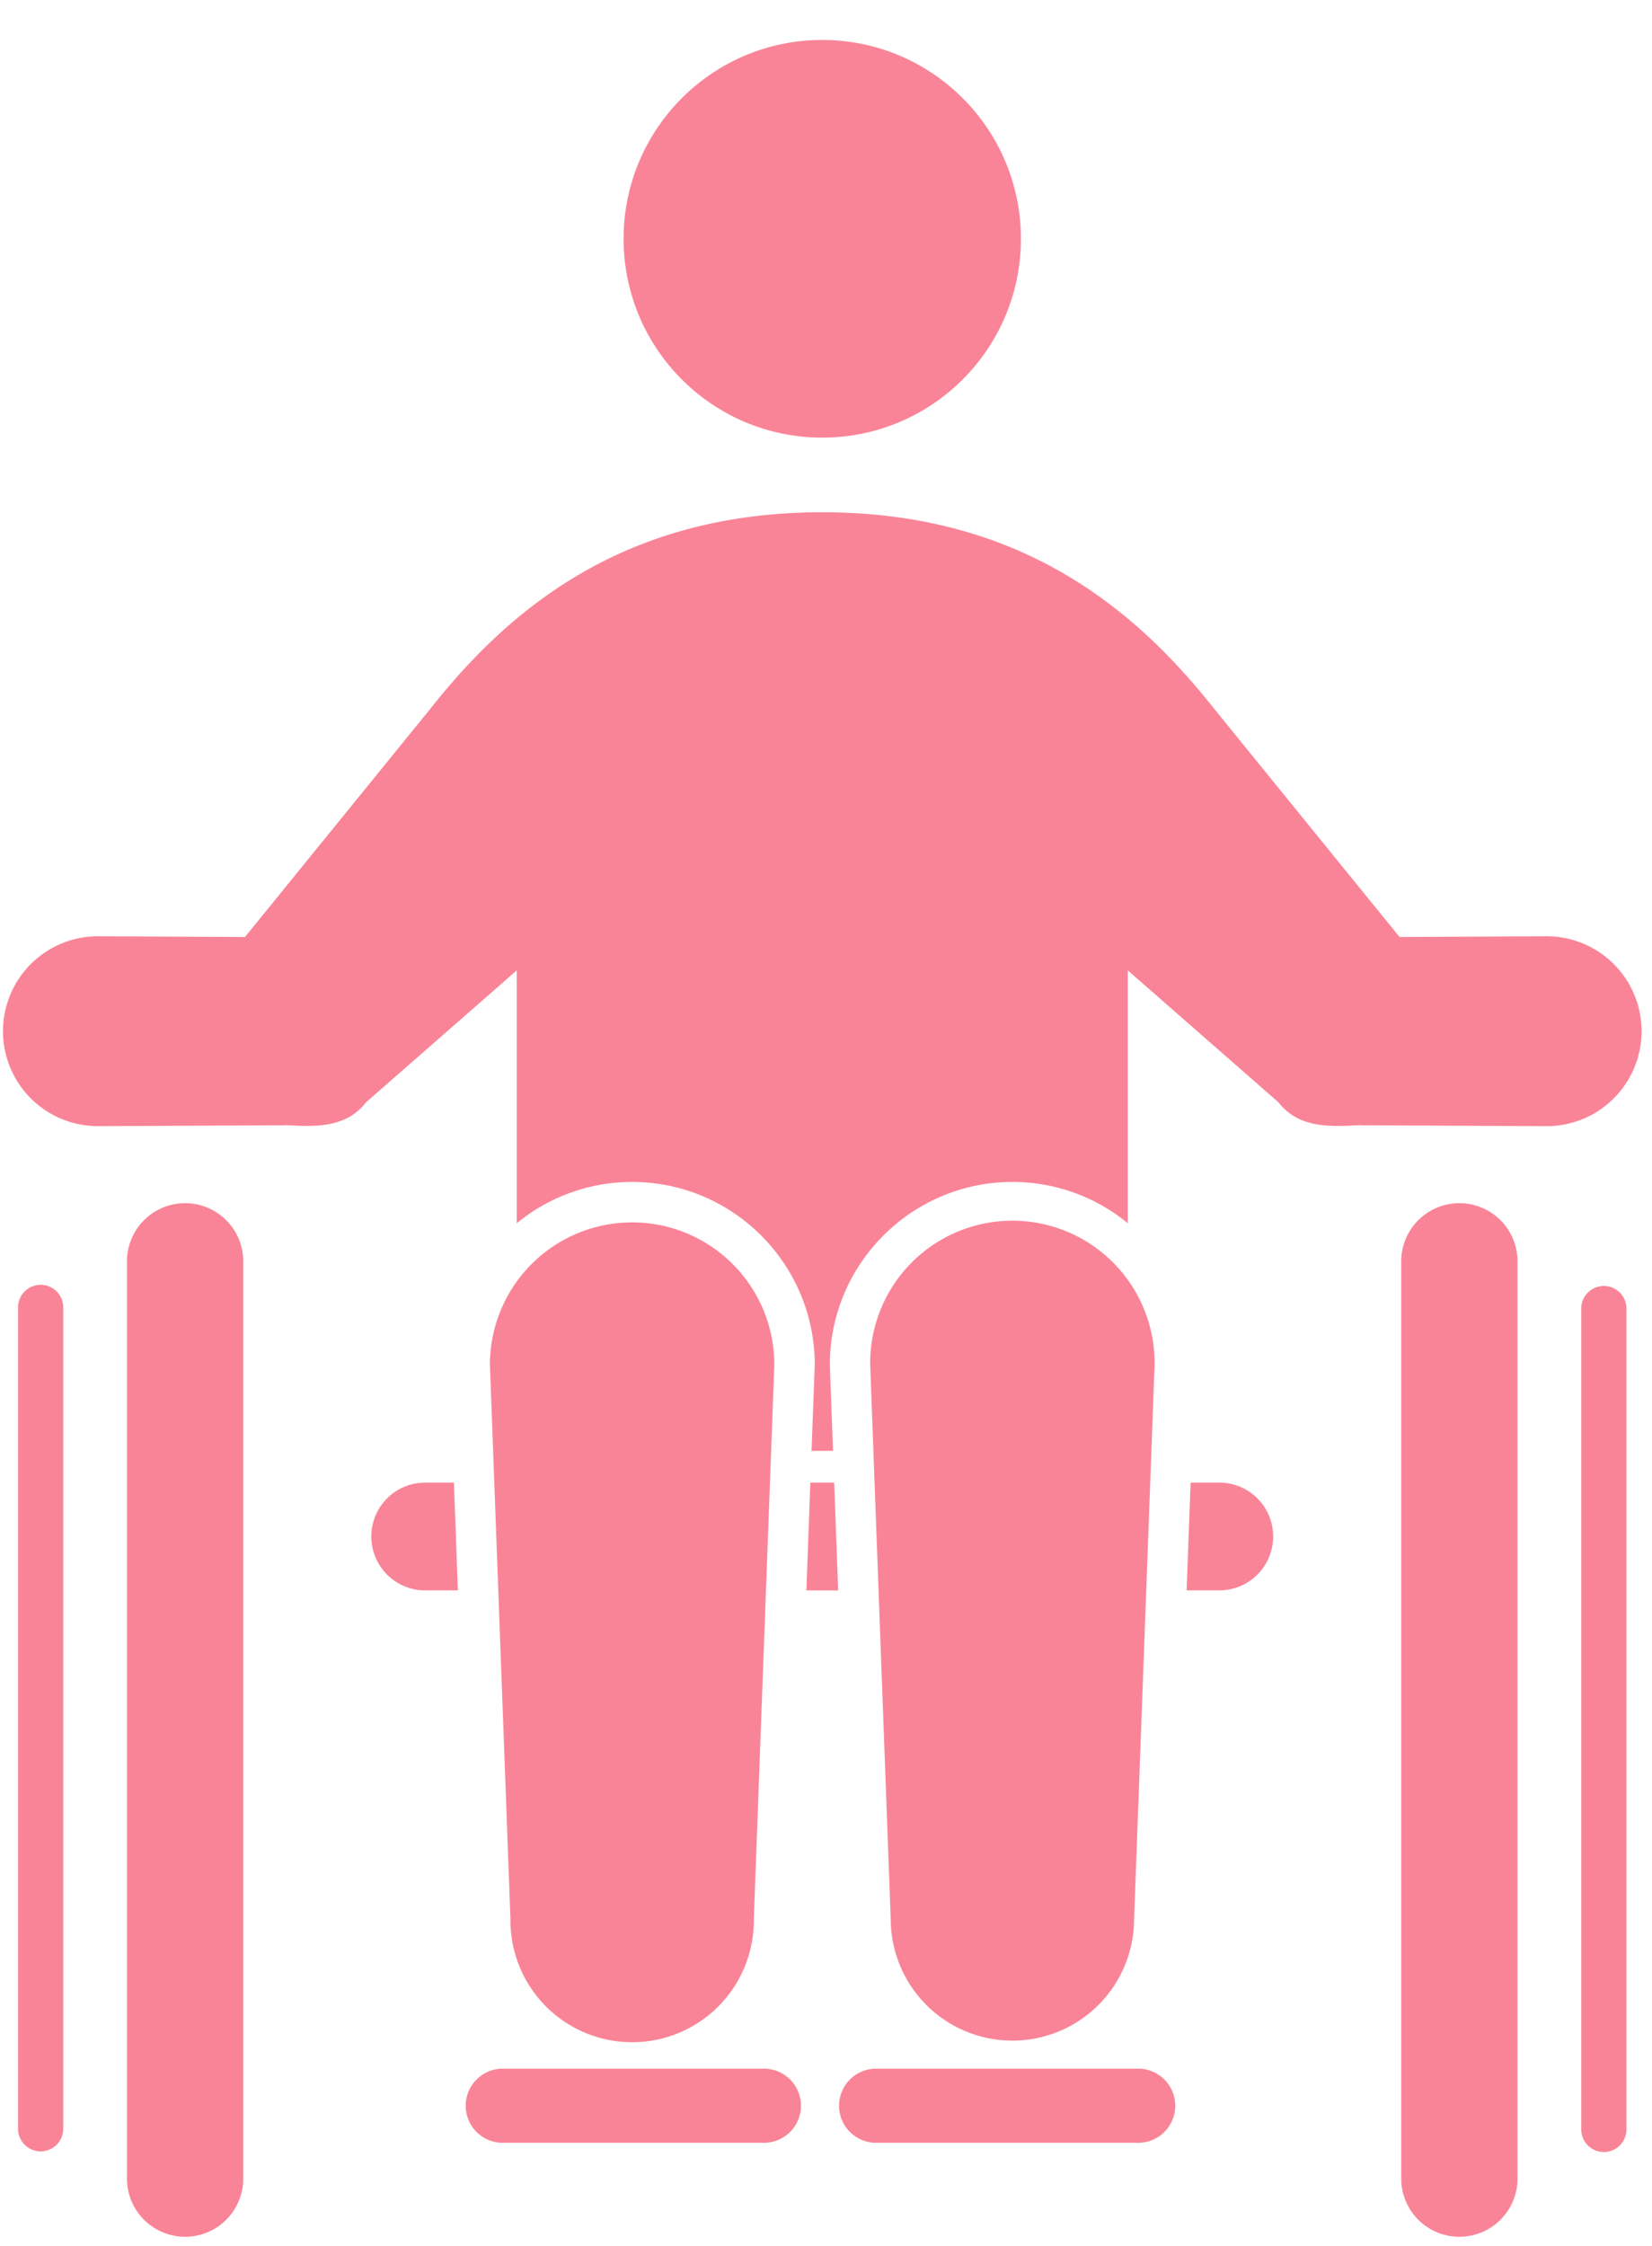 <svg width="78" height="106" viewBox="0 0 78 106" xmlns="http://www.w3.org/2000/svg"><title>feature-b</title><g fill="#FA8497" fill-rule="evenodd"><path d="M48.203 11.269c0 5.182-4.2 9.382-9.38 9.382-5.18 0-9.38-4.2-9.38-9.382 0-5.182 4.2-9.383 9.38-9.383 5.18 0 9.38 4.201 9.38 9.383M11.484 102.732a2.745 2.745 0 1 1-5.488 0V59.448a2.745 2.745 0 0 1 5.488 0v43.284M2.987 100.485a1.068 1.068 0 0 1-2.135 0V61.697a1.067 1.067 0 1 1 2.135 0v38.788M66.161 102.732a2.745 2.745 0 1 0 5.488 0V59.448a2.745 2.745 0 0 0-5.488 0v43.284M74.66 100.485a1.067 1.067 0 0 0 2.134 0V61.697a1.069 1.069 0 0 0-2.135 0v38.788M37.818 99.368c0 .965-.782 1.748-1.747 1.748H23.695a1.749 1.749 0 0 1 0-3.497H36.07c.965 0 1.747.782 1.747 1.749M53.741 101.116H41.365a1.748 1.748 0 0 1 0-3.497h12.376a1.748 1.748 0 0 1 0 3.497zM29.847 57.683a6.716 6.716 0 0 0-6.715 6.716l.969 26.15a5.746 5.746 0 1 0 11.491 0l.968-26.15a6.714 6.714 0 0 0-6.713-6.716"/><path d="M73.025 44.182l-6.945.034-8.797-10.824c-3.77-4.762-9.215-9.219-18.46-9.219-9.244 0-14.69 4.457-18.46 9.219l-8.797 10.824-6.945-.034a4.48 4.48 0 0 0 0 8.96l8.738-.04c.043 0 .084-.007.126-.008 1.422.085 2.86.13 3.802-1.08L24.4 45.79v11.933a8.572 8.572 0 0 1 5.448-1.948c4.752 0 8.62 3.869 8.62 8.624l-.15 4.067h1.013l-.15-4.067c0-4.755 3.868-8.624 8.621-8.624a8.57 8.57 0 0 1 5.446 1.947V45.79l7.113 6.225c.941 1.209 2.38 1.164 3.801 1.08.042 0 .083.006.125.006l8.74.042a4.48 4.48 0 0 0 0-8.961"/><path d="M41.087 64.399l.968 26.15a5.746 5.746 0 1 0 11.492 0l.967-26.15a6.714 6.714 0 1 0-13.427 0zM38.074 75.05h1.5l-.188-5.087h-1.125l-.187 5.086M21.43 69.963h-1.356a2.543 2.543 0 0 0 0 5.086h1.545l-.188-5.086M57.573 69.963h-1.358l-.188 5.086h1.546a2.542 2.542 0 0 0 2.54-2.544 2.541 2.541 0 0 0-2.54-2.542"/></g></svg>